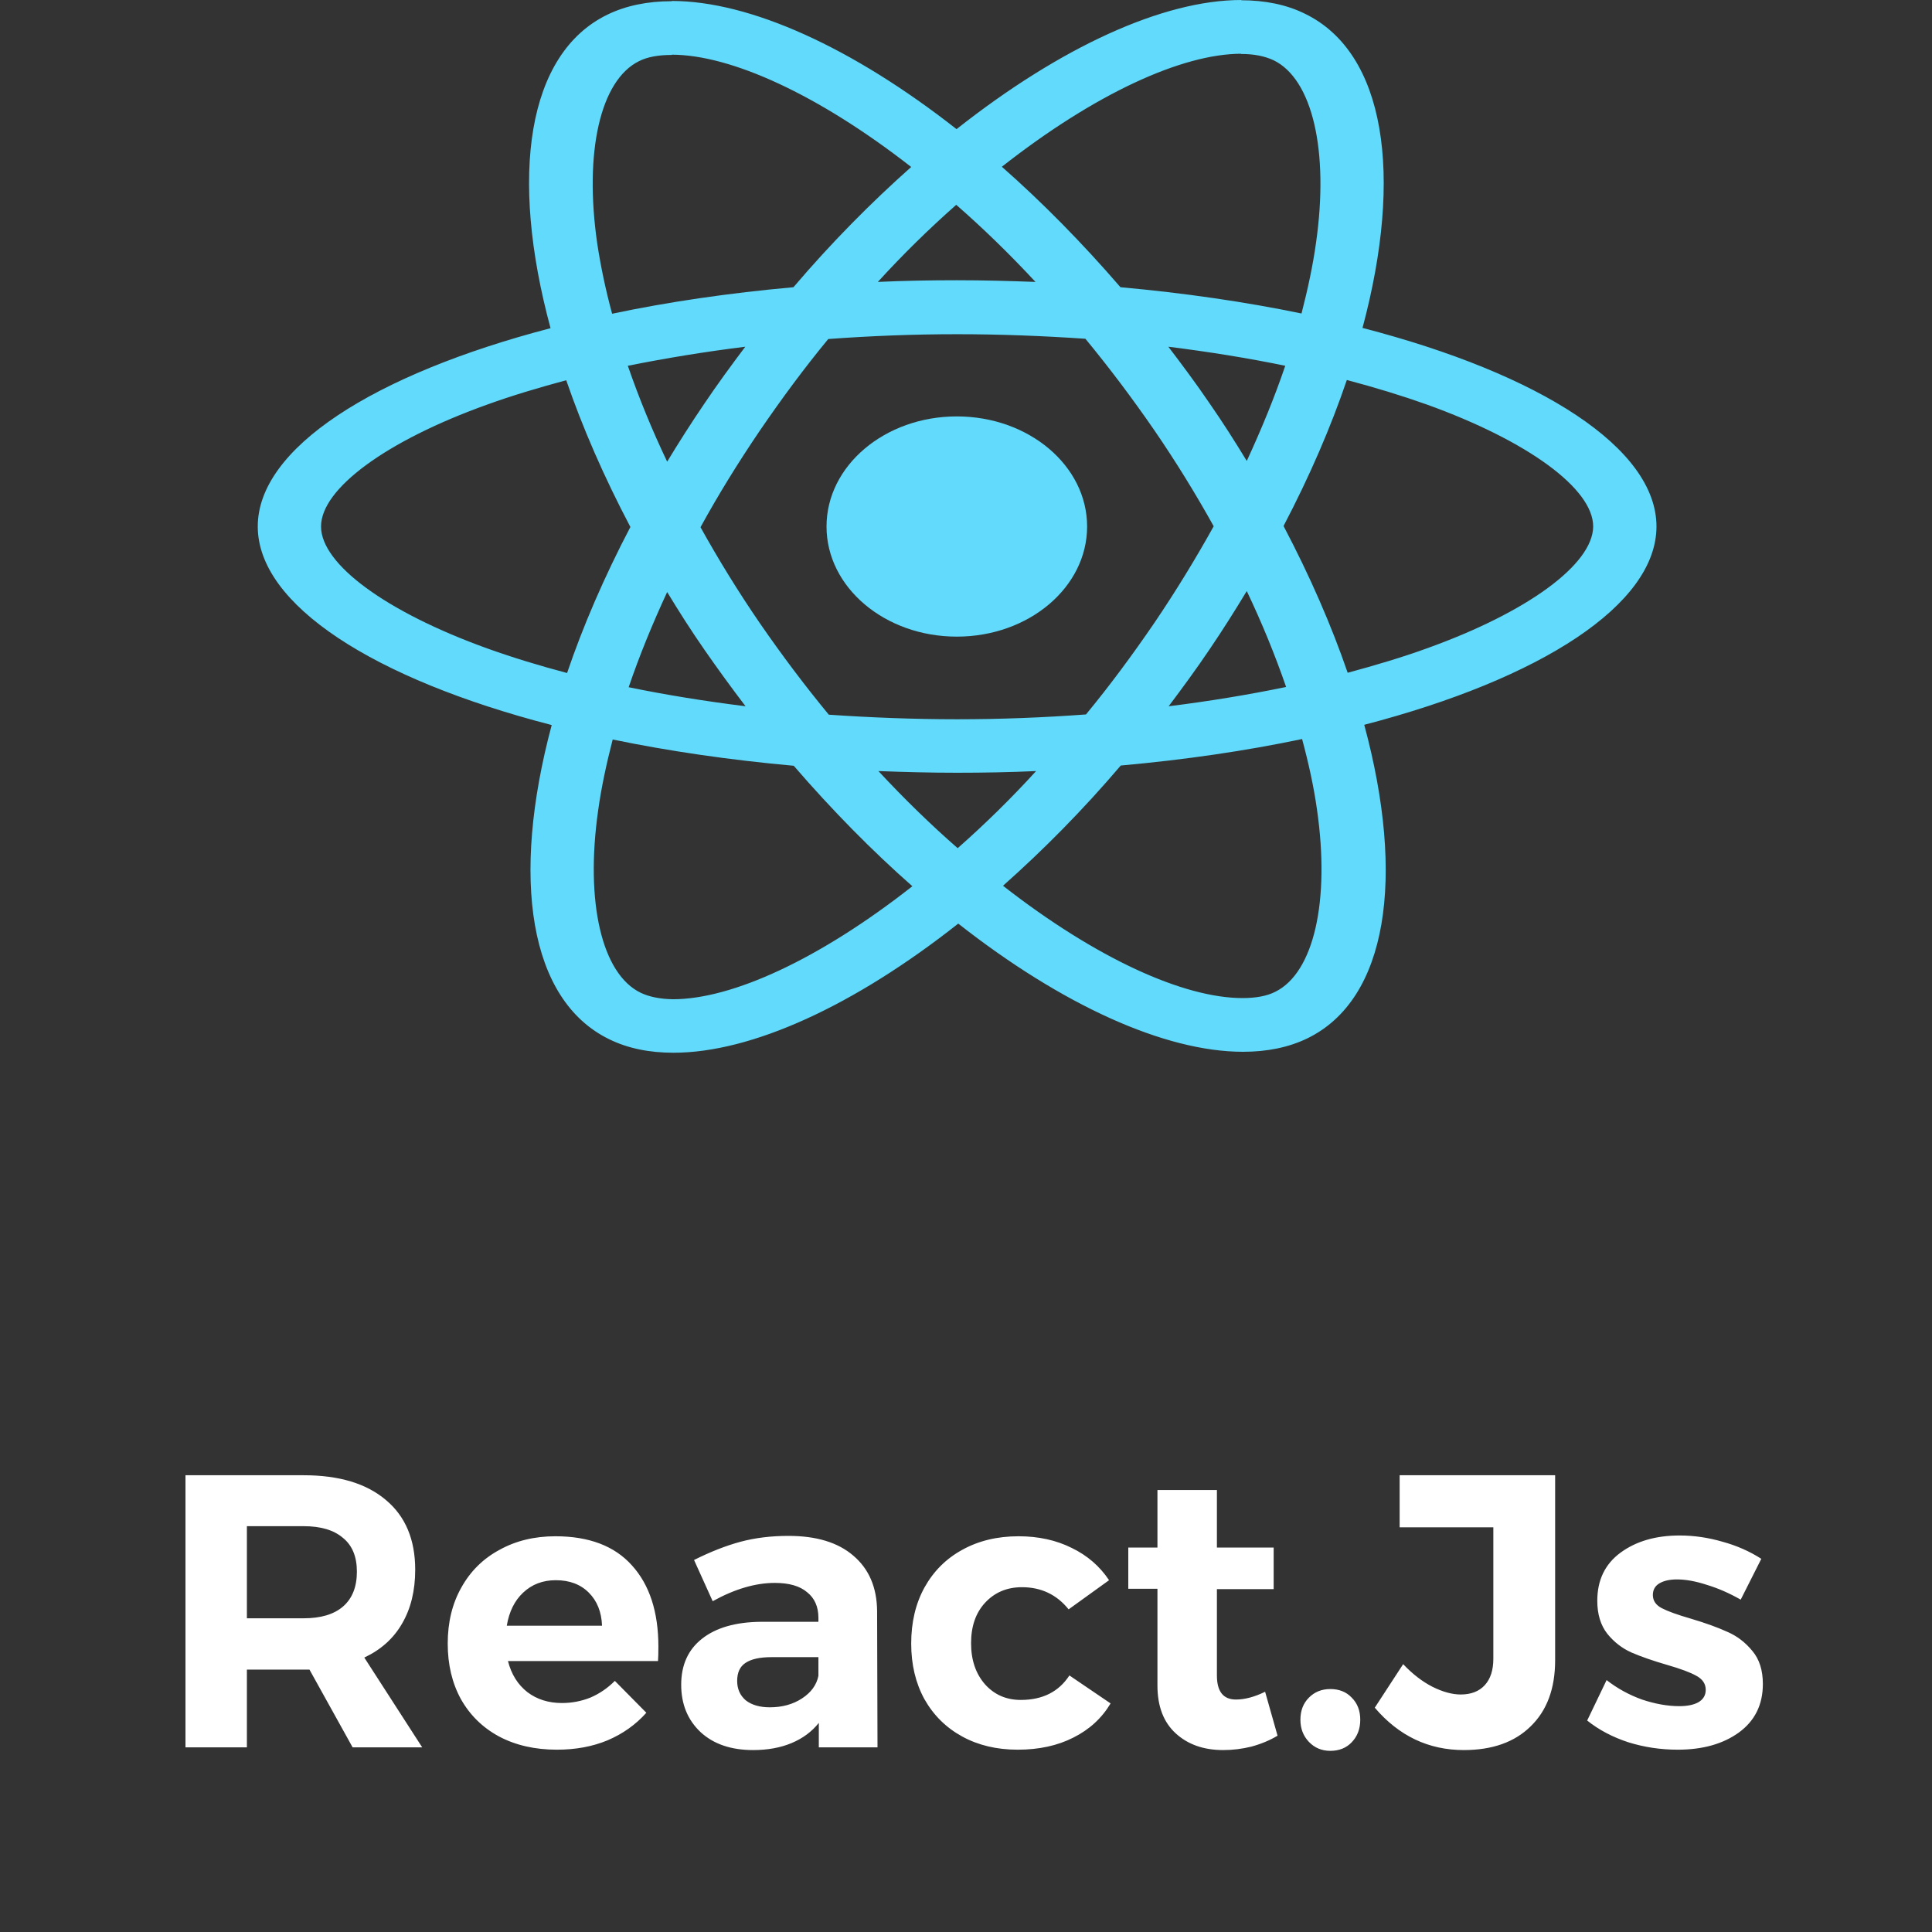 <svg width="77" height="77" viewBox="0 0 77 77" fill="none" xmlns="http://www.w3.org/2000/svg">
<rect x="0" y="0" width="77" height="77" fill="#333333" stroke="none"/>
<path d="M14.054 69.641L12.334 66.542H12.102H9.84V69.641H7.392V58.796H12.102C13.517 58.796 14.612 59.127 15.386 59.788C16.161 60.438 16.548 61.363 16.548 62.561C16.548 63.397 16.373 64.115 16.021 64.714C15.681 65.303 15.18 65.752 14.519 66.062L16.827 69.641H14.054ZM9.84 64.497H12.102C12.784 64.497 13.305 64.342 13.667 64.032C14.038 63.712 14.224 63.248 14.224 62.638C14.224 62.039 14.038 61.59 13.667 61.291C13.305 60.981 12.784 60.826 12.102 60.826H9.84V64.497ZM22.135 61.228C23.478 61.228 24.495 61.616 25.187 62.39C25.889 63.165 26.24 64.244 26.24 65.628C26.24 65.876 26.235 66.067 26.225 66.201H20.245C20.379 66.728 20.637 67.141 21.02 67.441C21.402 67.73 21.861 67.874 22.398 67.874C22.791 67.874 23.168 67.802 23.529 67.658C23.891 67.503 24.216 67.281 24.505 66.992L25.76 68.262C25.337 68.737 24.82 69.104 24.211 69.362C23.612 69.61 22.941 69.734 22.197 69.734C21.319 69.734 20.55 69.558 19.889 69.207C19.238 68.856 18.732 68.36 18.37 67.72C18.019 67.079 17.844 66.341 17.844 65.504C17.844 64.657 18.024 63.914 18.386 63.273C18.747 62.623 19.253 62.122 19.904 61.771C20.555 61.409 21.299 61.228 22.135 61.228ZM23.994 64.792C23.973 64.244 23.798 63.805 23.467 63.475C23.137 63.144 22.698 62.979 22.151 62.979C21.634 62.979 21.2 63.144 20.849 63.475C20.508 63.795 20.291 64.234 20.198 64.792H23.994ZM32.634 69.641V68.665C32.355 69.016 31.993 69.284 31.549 69.47C31.105 69.656 30.594 69.749 30.015 69.749C29.138 69.749 28.44 69.511 27.924 69.036C27.408 68.551 27.149 67.921 27.149 67.146C27.149 66.362 27.423 65.752 27.971 65.318C28.528 64.874 29.313 64.647 30.325 64.637H32.618V64.482C32.618 64.038 32.468 63.697 32.169 63.459C31.88 63.212 31.451 63.087 30.883 63.087C30.108 63.087 29.282 63.33 28.404 63.816L27.661 62.173C28.322 61.843 28.941 61.6 29.52 61.445C30.098 61.291 30.733 61.213 31.425 61.213C32.541 61.213 33.403 61.476 34.012 62.003C34.632 62.53 34.947 63.263 34.957 64.203L34.973 69.641H32.634ZM30.682 68.045C31.177 68.045 31.606 67.926 31.967 67.689C32.329 67.451 32.546 67.152 32.618 66.79V66.046H30.744C30.279 66.046 29.933 66.124 29.706 66.279C29.489 66.424 29.38 66.661 29.38 66.992C29.38 67.312 29.494 67.57 29.721 67.766C29.959 67.952 30.279 68.045 30.682 68.045ZM42.59 64.141C42.115 63.552 41.495 63.258 40.731 63.258C40.132 63.258 39.642 63.465 39.26 63.878C38.888 64.28 38.702 64.817 38.702 65.489C38.702 66.16 38.888 66.707 39.26 67.131C39.631 67.544 40.106 67.751 40.685 67.751C41.552 67.751 42.198 67.425 42.621 66.775L44.263 67.89C43.912 68.479 43.416 68.933 42.776 69.253C42.146 69.573 41.408 69.734 40.561 69.734C39.724 69.734 38.986 69.558 38.346 69.207C37.705 68.856 37.204 68.36 36.843 67.72C36.492 67.079 36.316 66.341 36.316 65.504C36.316 64.657 36.492 63.914 36.843 63.273C37.204 62.623 37.705 62.122 38.346 61.771C38.996 61.409 39.745 61.228 40.592 61.228C41.387 61.228 42.095 61.383 42.714 61.693C43.334 61.993 43.83 62.421 44.202 62.979L42.59 64.141ZM50.917 69.176C50.607 69.362 50.261 69.506 49.879 69.61C49.507 69.703 49.13 69.749 48.748 69.749C47.973 69.749 47.343 69.527 46.858 69.083C46.373 68.639 46.13 68.004 46.13 67.177V63.32H44.968V61.678H46.13V59.385H48.5V61.678H50.762V63.335H48.5V66.775C48.5 67.415 48.753 67.735 49.259 67.735C49.61 67.735 49.998 67.632 50.421 67.425L50.917 69.176ZM53.02 67.317C53.371 67.317 53.656 67.43 53.872 67.658C54.1 67.885 54.213 68.179 54.213 68.541C54.213 68.902 54.1 69.202 53.872 69.439C53.656 69.666 53.371 69.78 53.02 69.78C52.679 69.78 52.395 69.661 52.168 69.424C51.941 69.186 51.828 68.892 51.828 68.541C51.828 68.179 51.941 67.885 52.168 67.658C52.395 67.43 52.679 67.317 53.02 67.317ZM61.98 66.17C61.98 67.296 61.655 68.174 61.004 68.804C60.364 69.434 59.476 69.749 58.34 69.749C56.935 69.749 55.752 69.186 54.792 68.06L55.923 66.325C56.295 66.718 56.682 67.017 57.085 67.224C57.498 67.43 57.875 67.534 58.216 67.534C58.629 67.534 58.949 67.41 59.176 67.162C59.403 66.914 59.517 66.563 59.517 66.109V60.872H55.783V58.796H61.98V66.17ZM69.376 63.754C68.922 63.495 68.472 63.299 68.028 63.165C67.584 63.02 67.187 62.948 66.835 62.948C66.546 62.948 66.314 63 66.138 63.103C65.963 63.206 65.875 63.361 65.875 63.568C65.875 63.795 65.994 63.971 66.231 64.094C66.469 64.218 66.856 64.358 67.393 64.513C67.982 64.688 68.467 64.864 68.85 65.04C69.232 65.205 69.562 65.458 69.841 65.799C70.12 66.129 70.259 66.568 70.259 67.115C70.259 67.942 69.939 68.587 69.299 69.052C68.669 69.506 67.858 69.734 66.867 69.734C66.185 69.734 65.529 69.635 64.899 69.439C64.269 69.233 63.722 68.944 63.257 68.572L64.031 66.96C64.455 67.291 64.925 67.549 65.441 67.735C65.968 67.911 66.464 67.999 66.928 67.999C67.249 67.999 67.502 67.947 67.688 67.844C67.884 67.73 67.982 67.565 67.982 67.348C67.982 67.11 67.858 66.924 67.61 66.79C67.373 66.656 66.985 66.511 66.448 66.356C65.88 66.191 65.405 66.026 65.023 65.861C64.651 65.695 64.331 65.448 64.062 65.117C63.794 64.776 63.66 64.337 63.66 63.8C63.66 62.974 63.969 62.334 64.589 61.879C65.209 61.425 65.994 61.197 66.944 61.197C67.512 61.197 68.08 61.28 68.648 61.445C69.216 61.6 69.733 61.828 70.197 62.127L69.376 63.754Z" fill="white"/>
<path d="M66.019 20.983C66.019 17.862 61.394 14.905 54.303 13.07C55.94 6.963 55.213 2.103 52.008 0.547C51.27 0.182 50.406 0.01 49.463 0.01V2.151C49.986 2.151 50.406 2.238 50.758 2.401C52.304 3.15 52.974 6.002 52.451 9.671C52.327 10.573 52.122 11.524 51.872 12.494C49.645 12.033 47.213 11.678 44.656 11.447C43.123 9.671 41.532 8.057 39.929 6.646C43.634 3.736 47.111 2.142 49.474 2.142V0C46.349 0 42.259 1.882 38.123 5.147C33.987 1.901 29.896 0.038 26.771 0.038V2.18C29.123 2.18 32.612 3.765 36.316 6.655C34.725 8.067 33.135 9.671 31.623 11.447C29.055 11.678 26.624 12.033 24.396 12.504C24.135 11.543 23.942 10.612 23.805 9.719C23.272 6.05 23.93 3.198 25.465 2.439C25.805 2.266 26.248 2.19 26.771 2.19V0.048C25.817 0.048 24.953 0.221 24.203 0.586C21.01 2.142 20.295 6.991 21.942 13.08C14.874 14.924 10.273 17.872 10.273 20.983C10.273 24.105 14.897 27.063 21.988 28.897C20.351 35.005 21.078 39.864 24.283 41.42C25.022 41.784 25.885 41.957 26.84 41.957C29.964 41.957 34.055 40.075 38.191 36.81C42.327 40.056 46.418 41.919 49.542 41.919C50.497 41.919 51.361 41.746 52.111 41.381C55.303 39.825 56.019 34.976 54.372 28.887C61.417 27.053 66.019 24.095 66.019 20.983ZM51.224 14.578C50.804 15.817 50.281 17.094 49.69 18.371C49.224 17.603 48.736 16.835 48.202 16.067C47.679 15.298 47.122 14.549 46.565 13.819C48.179 14.021 49.736 14.271 51.224 14.578ZM46.02 24.806C45.134 26.102 44.225 27.331 43.282 28.474C41.588 28.599 39.873 28.666 38.145 28.666C36.43 28.666 34.714 28.599 33.032 28.484C32.089 27.341 31.169 26.121 30.282 24.834C29.419 23.576 28.635 22.299 27.919 21.012C28.623 19.726 29.419 18.439 30.271 17.181C31.157 15.884 32.066 14.655 33.01 13.512C34.703 13.387 36.418 13.32 38.145 13.32C39.861 13.32 41.577 13.387 43.259 13.502C44.202 14.645 45.122 15.865 46.009 17.152C46.872 18.41 47.656 19.687 48.372 20.974C47.656 22.261 46.872 23.548 46.02 24.806ZM49.69 23.557C50.287 24.809 50.81 26.084 51.258 27.379C49.77 27.687 48.202 27.946 46.577 28.148C47.133 27.408 47.69 26.65 48.213 25.872C48.736 25.104 49.224 24.326 49.69 23.557ZM38.168 33.804C37.111 32.882 36.055 31.855 35.009 30.731C36.032 30.77 37.077 30.798 38.134 30.798C39.202 30.798 40.259 30.779 41.293 30.731C40.318 31.802 39.275 32.828 38.168 33.804ZM29.714 28.148C28.101 27.946 26.544 27.696 25.056 27.389C25.476 26.15 25.999 24.873 26.59 23.596C27.055 24.364 27.544 25.132 28.078 25.9C28.612 26.669 29.157 27.418 29.714 28.148ZM38.111 8.163C39.168 9.085 40.225 10.112 41.27 11.236C40.248 11.198 39.202 11.169 38.145 11.169C37.077 11.169 36.021 11.188 34.987 11.236C35.962 10.165 37.005 9.139 38.111 8.163ZM29.703 13.819C29.146 14.559 28.589 15.318 28.067 16.095C27.544 16.864 27.055 17.632 26.59 18.4C25.993 17.149 25.47 15.873 25.022 14.578C26.51 14.28 28.078 14.021 29.703 13.819ZM19.419 25.843C15.397 24.393 12.795 22.491 12.795 20.983C12.795 19.476 15.397 17.565 19.419 16.124C20.397 15.769 21.465 15.452 22.567 15.154C23.215 17.037 24.067 18.996 25.124 21.003C24.078 23 23.237 24.95 22.601 26.823C21.476 26.525 20.408 26.198 19.419 25.843ZM25.533 39.566C23.987 38.817 23.317 35.965 23.84 32.296C23.965 31.394 24.169 30.443 24.419 29.473C26.646 29.934 29.078 30.289 31.635 30.52C33.169 32.296 34.759 33.91 36.362 35.321C32.657 38.231 29.18 39.825 26.817 39.825C26.305 39.816 25.874 39.729 25.533 39.566ZM52.486 32.248C53.019 35.917 52.361 38.769 50.826 39.528C50.486 39.701 50.042 39.778 49.52 39.778C47.167 39.778 43.679 38.193 39.975 35.302C41.566 33.891 43.157 32.287 44.668 30.51C47.236 30.28 49.667 29.924 51.895 29.454C52.156 30.424 52.361 31.355 52.486 32.248ZM56.86 25.843C55.883 26.198 54.815 26.515 53.712 26.813C53.065 24.931 52.213 22.971 51.156 20.964C52.202 18.967 53.042 17.017 53.678 15.145C54.803 15.442 55.871 15.769 56.871 16.124C60.894 17.574 63.496 19.476 63.496 20.983C63.485 22.491 60.883 24.402 56.86 25.843Z" fill="#61DAFB"/>
<path d="M38.134 25.373C41.002 25.373 43.327 23.408 43.327 20.984C43.327 18.561 41.002 16.596 38.134 16.596C35.266 16.596 32.941 18.561 32.941 20.984C32.941 23.408 35.266 25.373 38.134 25.373Z" fill="#61DAFB"/>
</svg>
